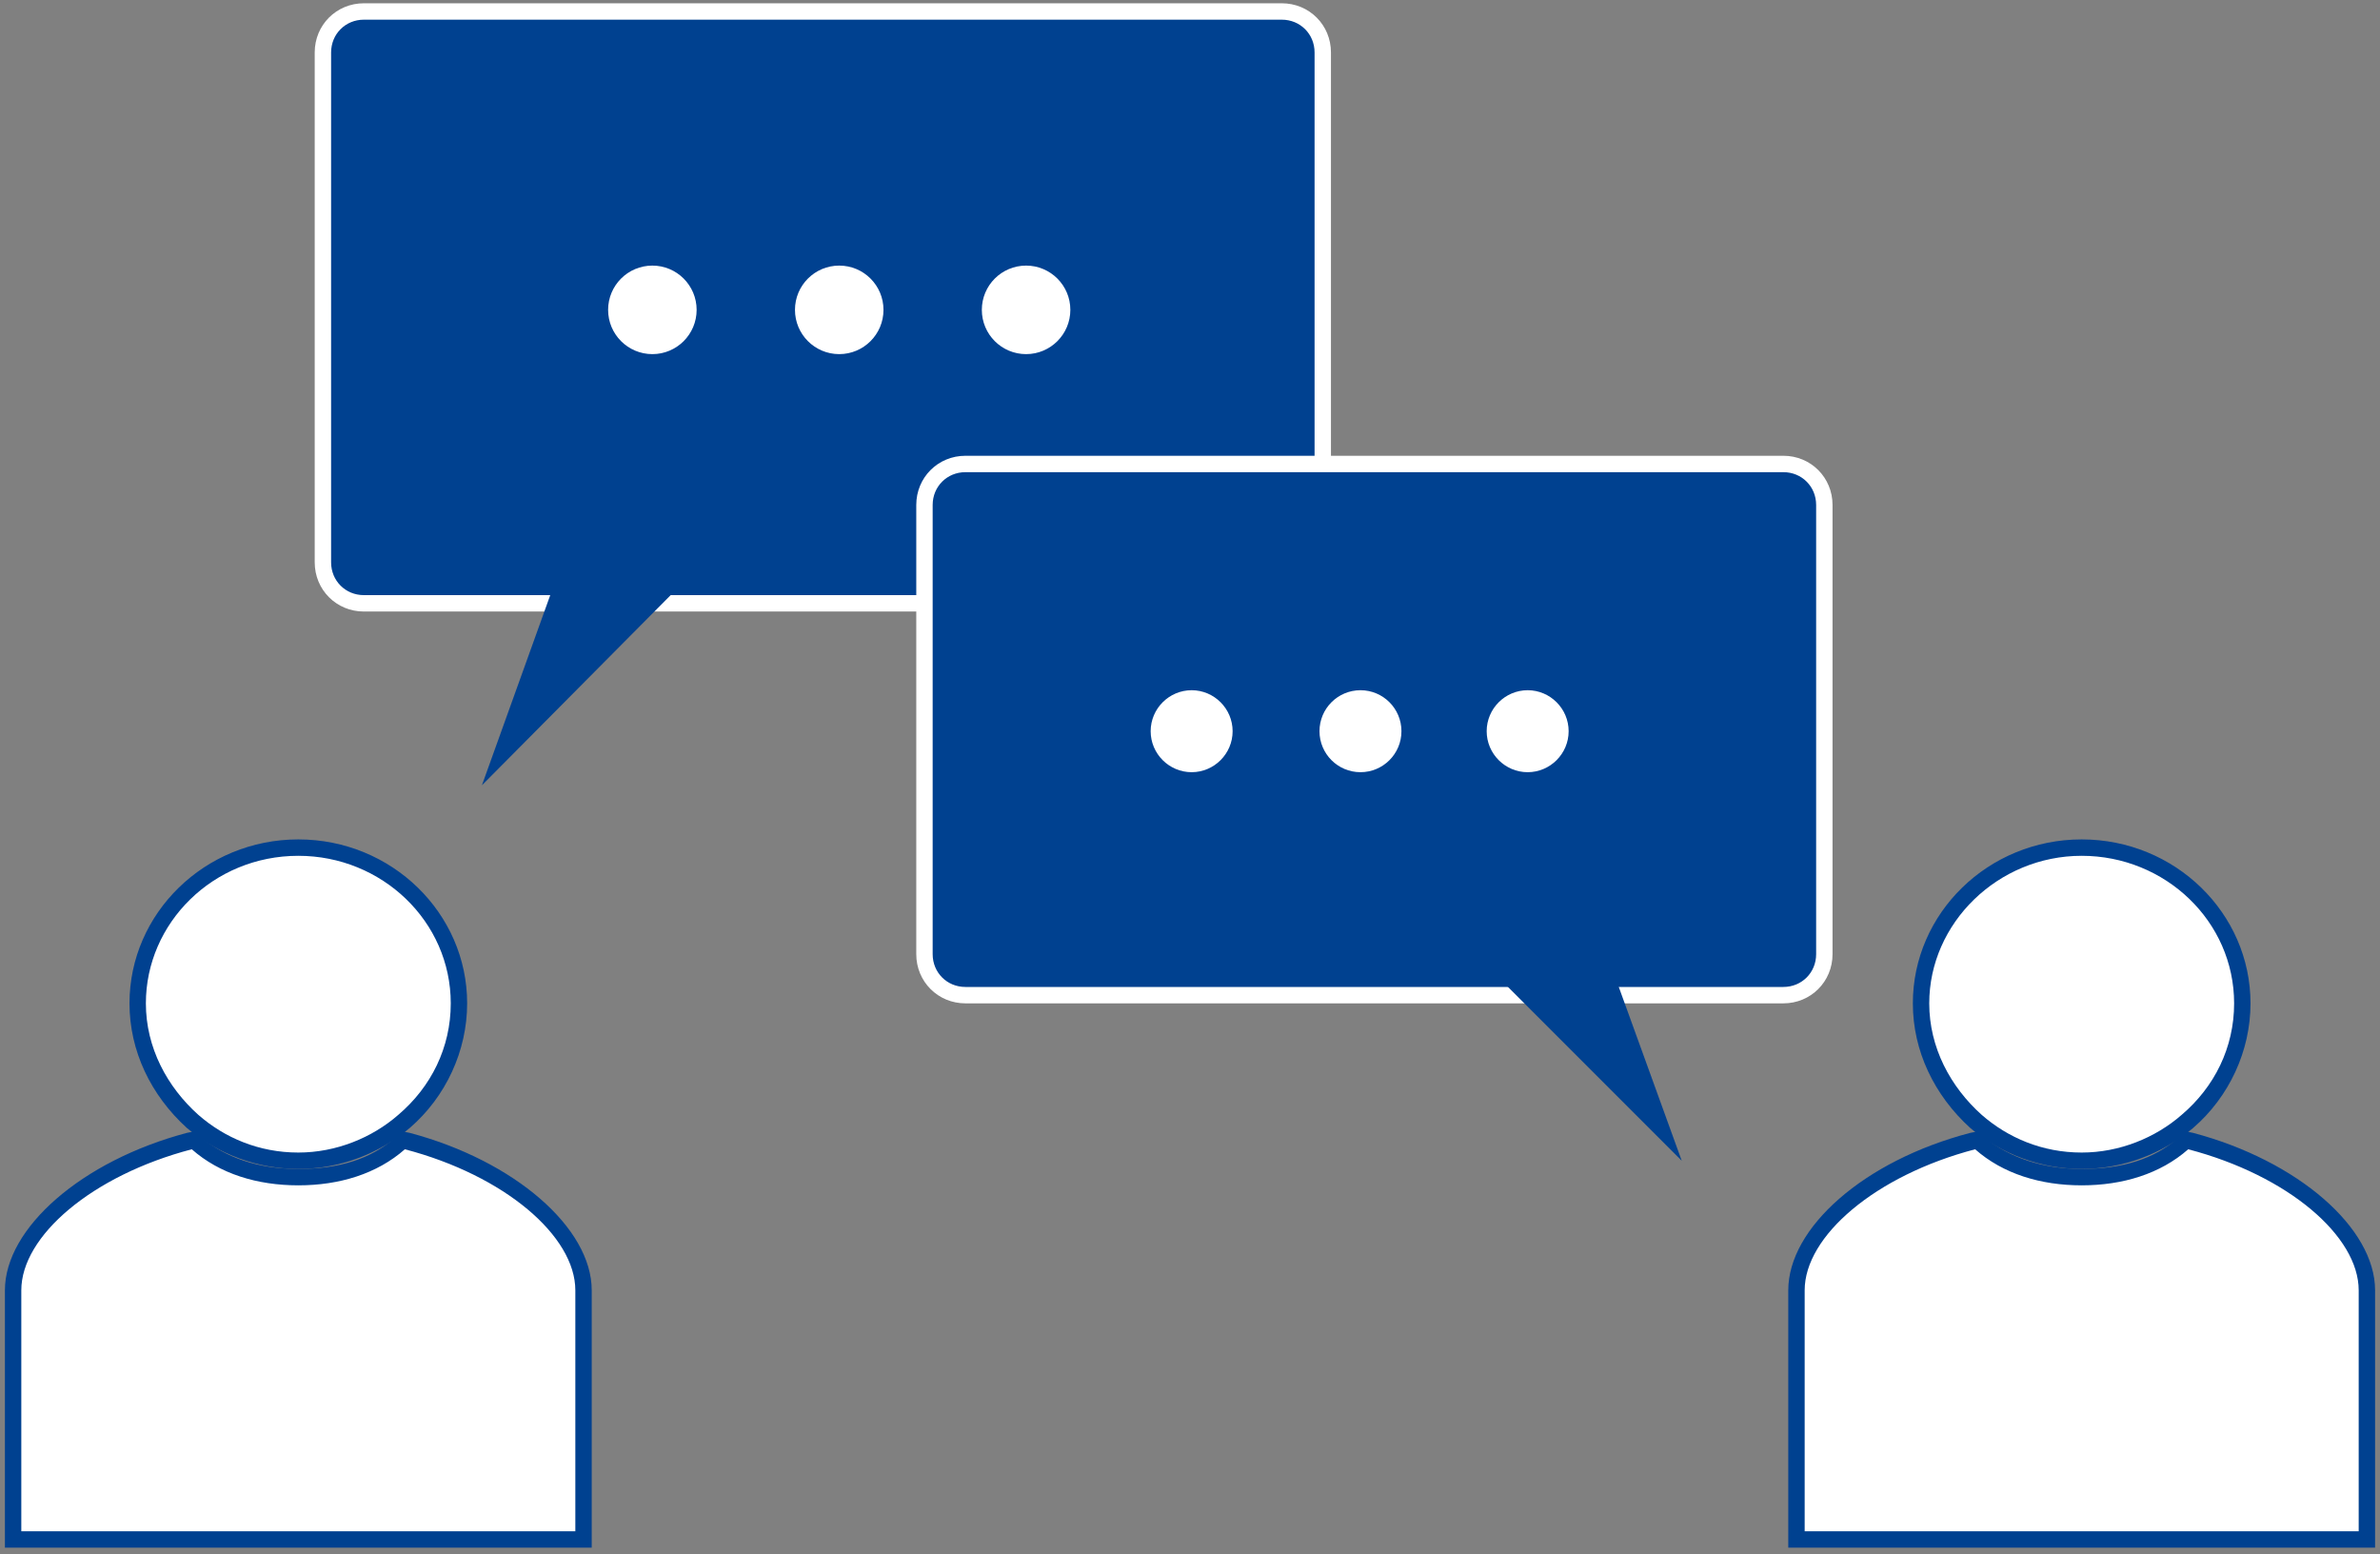 <?xml version="1.0" encoding="utf-8"?>
<!-- Generator: Adobe Illustrator 26.3.1, SVG Export Plug-In . SVG Version: 6.00 Build 0)  -->
<svg version="1.1" id="レイヤー_1" xmlns="http://www.w3.org/2000/svg" xmlns:xlink="http://www.w3.org/1999/xlink" x="0px"
	 y="0px" viewBox="0 0 145.2 94.8" style="enable-background:new 0 0 145.2 94.8;" xml:space="preserve">
<rect x="0" y="0" width="145.2" height="94.8" fill="#808080" stroke="none"/>
<style type="text/css">
	.st0{fill:#FFFFFF;}
	.st1{fill:#004190;}
	.st2{fill:none;stroke:#FFFFFF;stroke-linecap:round;stroke-linejoin:round;stroke-miterlimit:10;}
	.st3{fill:#FFFFFF;stroke:#FFFFFF;stroke-linecap:round;stroke-linejoin:round;stroke-miterlimit:10;}
</style>
<g>
	<g>
		<g>
			<path class="st0" d="M0.8,94V78.7c0-3.6,4.5-7.5,10.8-9.1l0.3-0.1l0.2,0.2c1.6,1.4,3.6,2.1,6.2,2.1c2.6,0,4.6-0.7,6.2-2.1
				l0.2-0.2l0.3,0.1c6.2,1.7,10.8,5.5,10.8,9.1V94H0.8z"/>
			<path class="st1" d="M24.7,70.1c6.1,1.6,10.4,5.3,10.4,8.6v14.7H1.3V78.7c0-3.3,4.3-7,10.4-8.6c1.7,1.5,4,2.2,6.5,2.2
				C20.7,72.3,23,71.6,24.7,70.1 M24.5,69l-0.4,0.4c-1.5,1.3-3.4,1.9-5.9,1.9s-4.4-0.7-5.9-1.9L11.9,69l-0.5,0.1
				C5,70.8,0.3,74.9,0.3,78.7v14.7v1h1h33.8h1v-1V78.7c0-3.8-4.7-7.9-11.1-9.6L24.5,69L24.5,69z"/>
		</g>
		<g>
			<path class="st0" d="M18.2,70.8c-2.4,0-4.7-0.8-6.5-2.4c-2.1-1.8-3.4-4.4-3.4-7.2c0-5.3,4.4-9.5,9.8-9.5S28,56,28,61.3
				c0,2.7-1.2,5.4-3.4,7.2C22.9,70,20.6,70.8,18.2,70.8z"/>
			<path class="st1" d="M18.2,52.2c5.1,0,9.3,4,9.3,9c0,2.7-1.2,5.1-3.2,6.8c-1.6,1.4-3.8,2.3-6.1,2.3c-2.4,0-4.5-0.9-6.1-2.3
				c-1.9-1.7-3.2-4.1-3.2-6.8C8.9,56.3,13,52.2,18.2,52.2 M18.2,51.2c-5.7,0-10.3,4.5-10.3,10c0,2.9,1.3,5.6,3.5,7.6
				c1.9,1.6,4.3,2.5,6.8,2.5c2.5,0,4.9-0.9,6.8-2.5c2.2-1.9,3.5-4.7,3.5-7.6C28.5,55.7,23.9,51.2,18.2,51.2L18.2,51.2z"/>
		</g>
	</g>
	<g>
		<g>
			<path class="st0" d="M109.6,94V78.7c0-3.6,4.5-7.5,10.8-9.1l0.3-0.1l0.2,0.2c1.6,1.4,3.6,2.1,6.2,2.1c2.6,0,4.6-0.7,6.2-2.1
				l0.2-0.2l0.3,0.1c6.2,1.7,10.8,5.5,10.8,9.1V94H109.6z"/>
			<path class="st1" d="M133.5,70.1c6.1,1.6,10.4,5.3,10.4,8.6v14.7h-33.8V78.7c0-3.3,4.3-7,10.4-8.6c1.7,1.5,4,2.2,6.5,2.2
				C129.5,72.3,131.8,71.6,133.5,70.1 M133.3,69l-0.4,0.4c-1.5,1.3-3.4,1.9-5.9,1.9c-2.4,0-4.4-0.7-5.9-1.9l-0.4-0.4l-0.5,0.1
				c-6.5,1.7-11.1,5.8-11.1,9.6v14.7v1h1h33.8h1v-1V78.7c0-3.8-4.7-7.9-11.1-9.6L133.3,69L133.3,69z"/>
		</g>
		<g>
			<path class="st0" d="M127,70.8c-2.4,0-4.7-0.8-6.5-2.4c-2.1-1.8-3.4-4.4-3.4-7.2c0-5.3,4.4-9.5,9.8-9.5c5.4,0,9.8,4.3,9.8,9.5
				c0,2.7-1.2,5.4-3.4,7.2C131.7,70,129.4,70.8,127,70.8z"/>
			<path class="st1" d="M127,52.2c5.1,0,9.3,4,9.3,9c0,2.7-1.2,5.1-3.2,6.8c-1.6,1.4-3.8,2.3-6.1,2.3c-2.4,0-4.5-0.9-6.1-2.3
				c-1.9-1.7-3.2-4.1-3.2-6.8C117.7,56.3,121.9,52.2,127,52.2 M127,51.2c-5.7,0-10.3,4.5-10.3,10c0,2.9,1.3,5.6,3.5,7.6
				c1.9,1.6,4.3,2.5,6.8,2.5c2.5,0,4.9-0.9,6.8-2.5c2.2-1.9,3.5-4.7,3.5-7.6C137.3,55.7,132.7,51.2,127,51.2L127,51.2z"/>
		</g>
	</g>
	<g>
		<g>
			<path class="st1" d="M80.7,3.2c0-1.4-1.1-2.5-2.5-2.5h-56c-1.4,0-2.5,1.1-2.5,2.5v31.1c0,1.4,1.1,2.5,2.5,2.5h56
				c1.4,0,2.5-1.1,2.5-2.5V3.2z"/>
			<path class="st2" d="M80.7,3.2c0-1.4-1.1-2.5-2.5-2.5h-56c-1.4,0-2.5,1.1-2.5,2.5v31.1c0,1.4,1.1,2.5,2.5,2.5h56
				c1.4,0,2.5-1.1,2.5-2.5V3.2z"/>
		</g>
		<circle class="st3" cx="62.6" cy="18.9" r="2.2"/>
		<circle class="st3" cx="51.2" cy="18.9" r="2.2"/>
		<circle class="st3" cx="39.8" cy="18.9" r="2.2"/>
		<polygon class="st1" points="34.9,32.6 29.4,47.9 43.2,34 38.9,32 		"/>
	</g>
	<g>
		<g>
			<path class="st1" d="M56.4,30.8c0-1.4,1.1-2.5,2.5-2.5h49.9c1.4,0,2.5,1.1,2.5,2.5v27.4c0,1.4-1.1,2.5-2.5,2.5H58.9
				c-1.4,0-2.5-1.1-2.5-2.5V30.8z"/>
			<path class="st2" d="M56.4,30.8c0-1.4,1.1-2.5,2.5-2.5h49.9c1.4,0,2.5,1.1,2.5,2.5v27.4c0,1.4-1.1,2.5-2.5,2.5H58.9
				c-1.4,0-2.5-1.1-2.5-2.5V30.8z"/>
		</g>
		<path class="st3" d="M74.7,44.6c0,1.1-0.9,2-2,2s-2-0.9-2-2s0.9-2,2-2S74.7,43.5,74.7,44.6z"/>
		<circle class="st3" cx="83" cy="44.6" r="2"/>
		<path class="st3" d="M95.2,44.6c0,1.1-0.9,2-2,2s-2-0.9-2-2s0.9-2,2-2S95.2,43.5,95.2,44.6z"/>
		<polygon class="st1" points="97.6,57 102.6,70.8 90.1,58.3 94.1,56.4 		"/>
	</g>
</g>
</svg>
